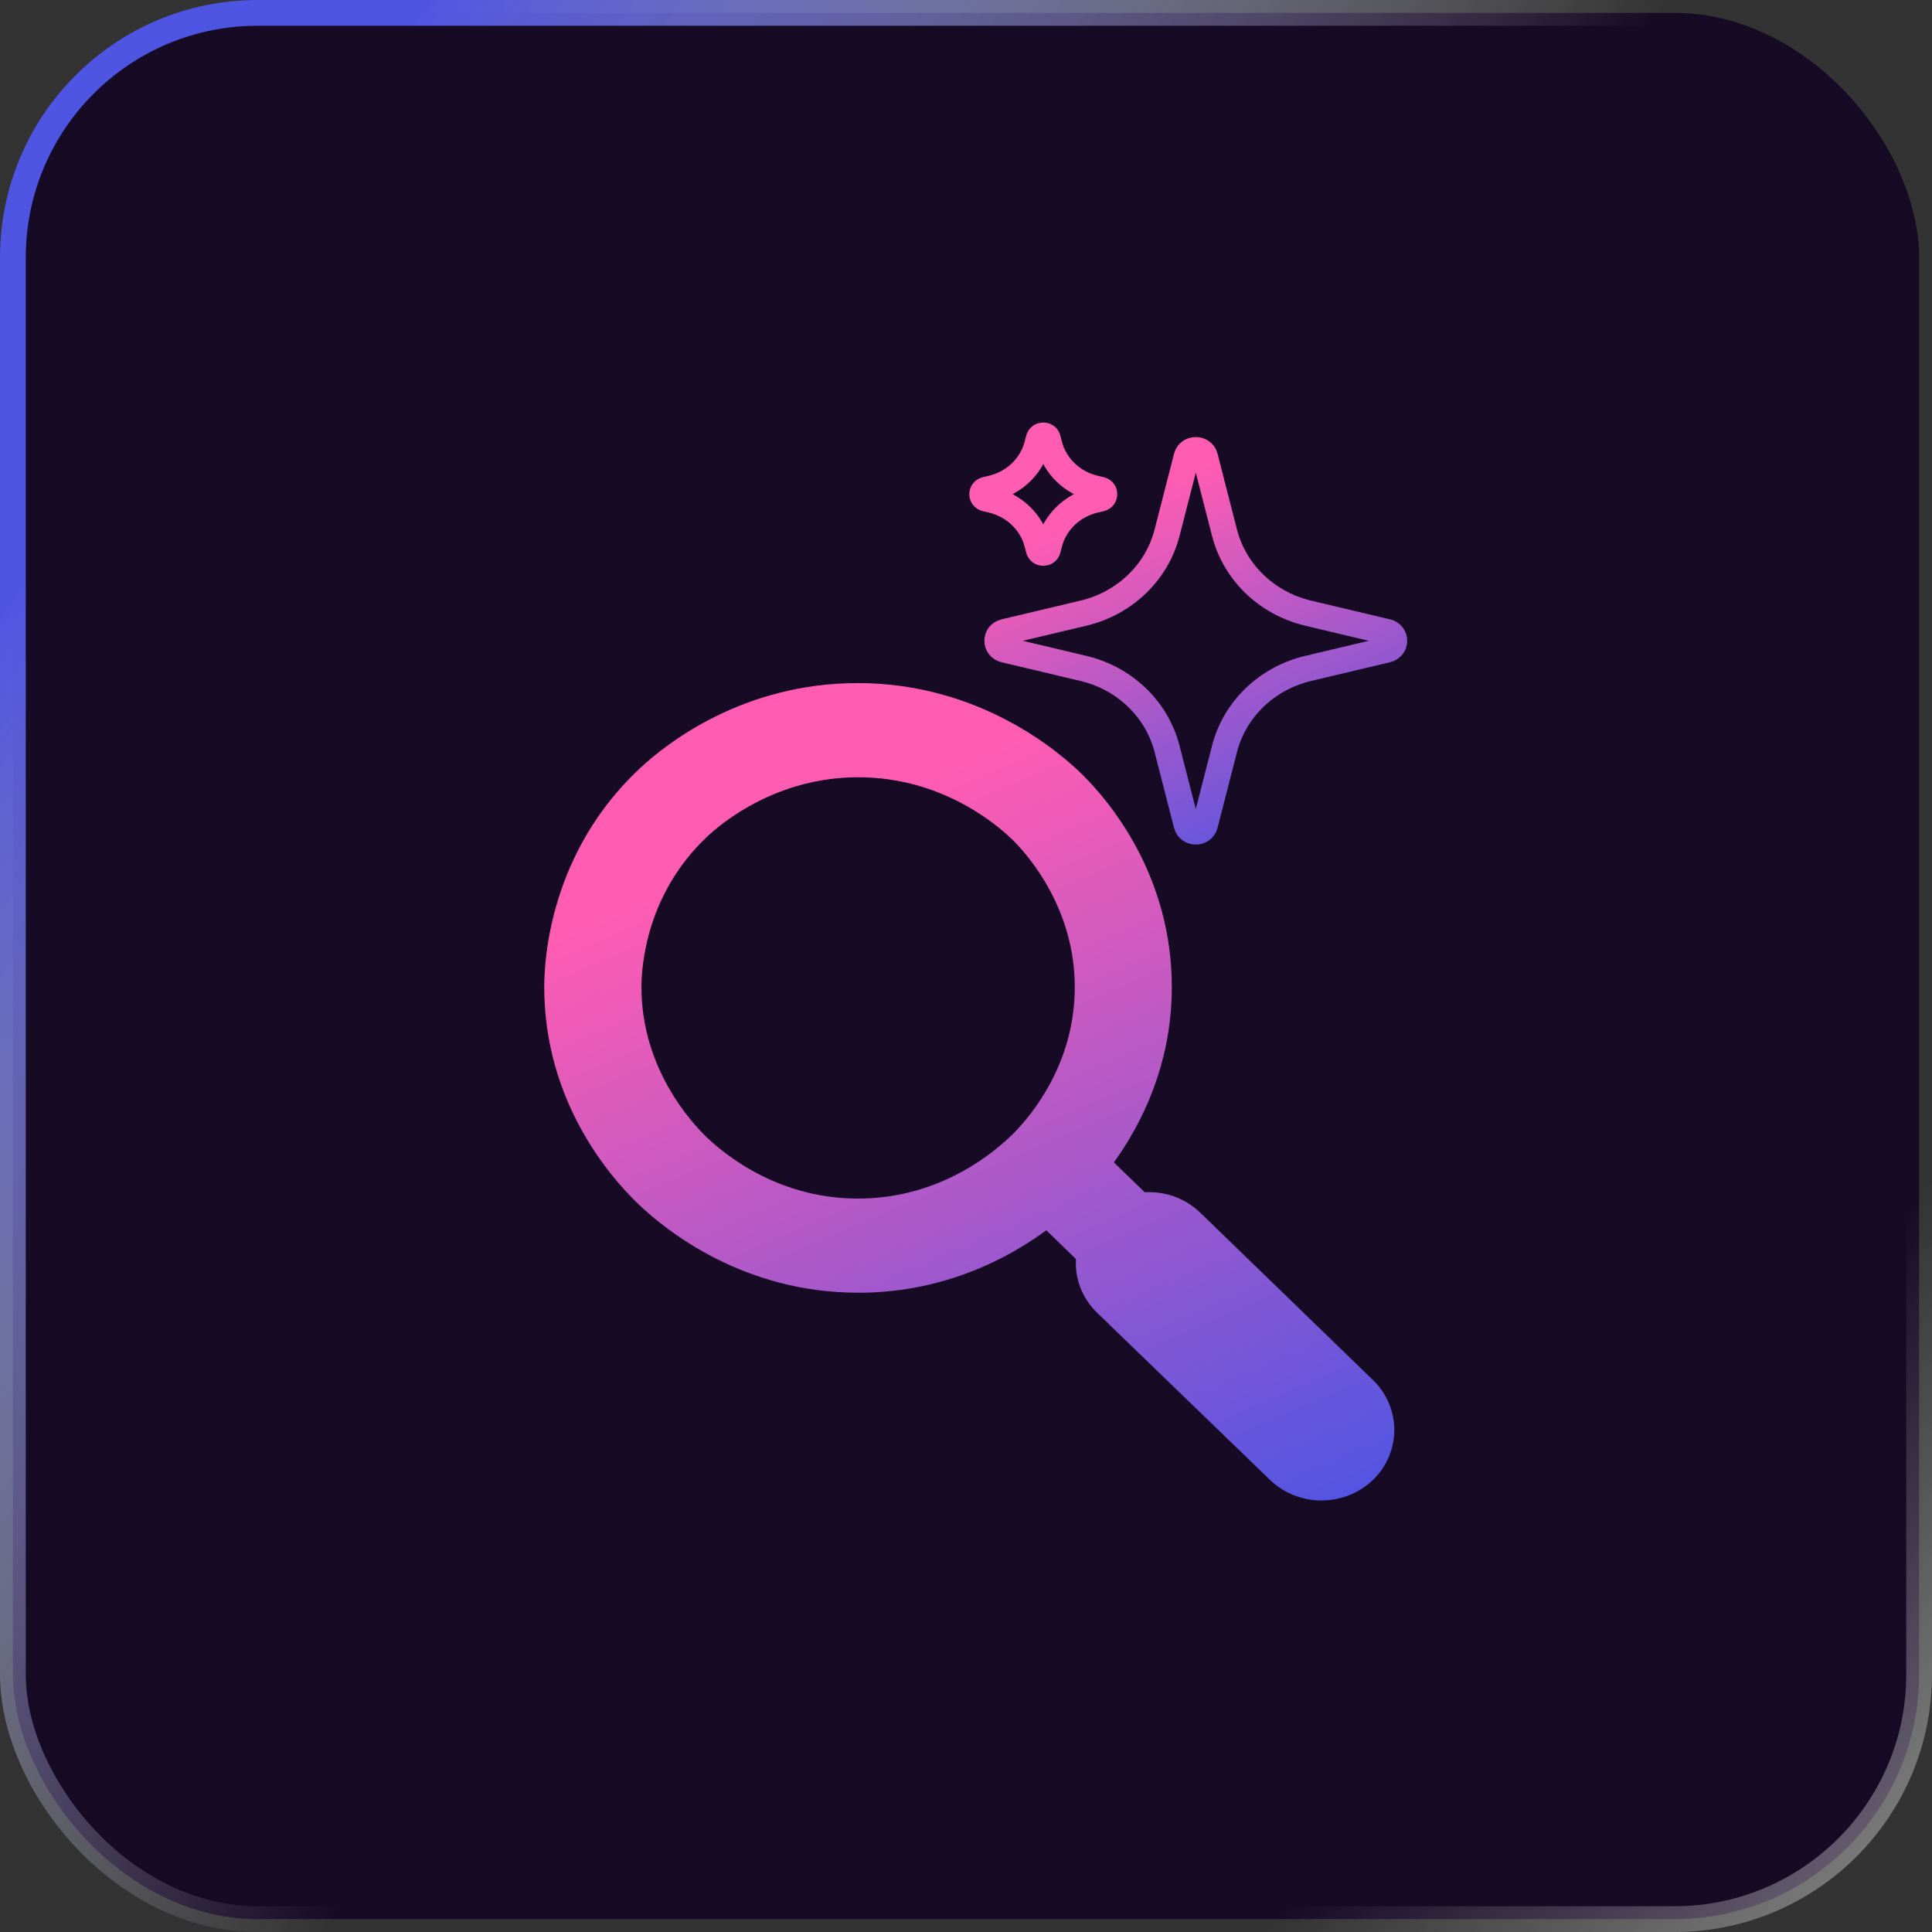 <svg width="75" height="75" viewBox="0 0 75 75" fill="none" xmlns="http://www.w3.org/2000/svg">
<rect x="0" y="0" width="75" height="75" fill="#333333" stroke="none"/>
<rect x="0.5" y="0.5" width="74" height="74" rx="9.5" fill="#0F0122" fill-opacity="0.8"/>
<rect x="0.5" y="0.5" width="74" height="74" rx="9.5" stroke="url(#paint0_linear_1157_5578)"/>
<rect x="0.5" y="0.5" width="74" height="74" rx="9.5" stroke="url(#paint1_linear_1157_5578)" stroke-opacity="0.4"/>
<path d="M46.061 17.736C46.154 17.376 46.687 17.376 46.78 17.736L47.536 20.682C47.931 22.221 49.181 23.423 50.782 23.803L53.846 24.53C54.221 24.619 54.221 25.132 53.846 25.221L50.782 25.948C49.181 26.328 47.931 27.531 47.536 29.07L46.78 32.016C46.687 32.376 46.154 32.376 46.061 32.016L45.305 29.07C44.91 27.531 43.66 26.328 42.058 25.948L38.995 25.221C38.62 25.132 38.62 24.619 38.995 24.53L42.058 23.803C43.66 23.423 44.91 22.221 45.305 20.682L46.061 17.736ZM40.321 17.037C40.367 16.856 40.633 16.856 40.68 17.037L40.738 17.264C40.952 18.098 41.629 18.749 42.497 18.955L42.733 19.011C42.92 19.055 42.92 19.311 42.733 19.356L42.497 19.412C41.629 19.618 40.952 20.269 40.738 21.103L40.68 21.33C40.633 21.51 40.367 21.51 40.321 21.33L40.262 21.103C40.048 20.269 39.371 19.618 38.504 19.412L38.268 19.356C38.08 19.311 38.08 19.055 38.268 19.011L38.504 18.955C39.371 18.749 40.048 18.098 40.262 17.264L40.321 17.037Z" stroke="url(#paint2_linear_1157_5578)"/>
<path d="M53.297 53.571L46.596 47.078C46.001 46.502 45.212 46.239 44.437 46.283L43.241 45.124C44.301 43.653 45.49 41.33 45.49 38.319C45.49 33.98 43.067 31.106 42.02 30.073C41.18 29.24 38.065 26.517 33.302 26.517C28.856 26.517 25.896 28.84 24.83 29.835C21.392 33.059 21.127 37.142 21.127 38.312C21.127 42.77 23.692 45.7 24.791 46.752C25.883 47.792 28.869 50.183 33.309 50.183C33.386 50.183 33.47 50.183 33.548 50.183C36.708 50.121 39.105 48.869 40.618 47.76L41.768 48.875C41.723 49.626 42.001 50.39 42.595 50.966L49.297 57.446C49.846 57.978 50.576 58.248 51.3 58.248C52.024 58.248 52.748 57.978 53.303 57.446C54.402 56.376 54.402 54.641 53.297 53.571ZM33.477 46.527C30.329 46.59 28.21 44.887 27.441 44.154C26.846 43.584 24.901 41.481 24.901 38.319C24.901 37.511 25.088 34.694 27.466 32.465C28.042 31.926 30.155 30.173 33.315 30.173C36.598 30.173 38.75 32.051 39.332 32.627C39.894 33.185 41.723 35.245 41.723 38.319C41.723 41.274 40.062 43.271 39.351 43.991C38.608 44.73 36.566 46.464 33.477 46.527Z" fill="url(#paint3_linear_1157_5578)"/>
<defs>
<linearGradient id="paint0_linear_1157_5578" x1="16.5" y1="-1.51609e-06" x2="49.038" y2="22.65" gradientUnits="userSpaceOnUse">
<stop stop-color="#4F55E3"/>
<stop offset="1" stop-color="white" stop-opacity="0"/>
</linearGradient>
<linearGradient id="paint1_linear_1157_5578" x1="75" y1="73" x2="61.5" y2="61" gradientUnits="userSpaceOnUse">
<stop stop-color="white"/>
<stop offset="1" stop-color="white" stop-opacity="0"/>
</linearGradient>
<linearGradient id="paint2_linear_1157_5578" x1="43.042" y1="19.744" x2="49.283" y2="34.247" gradientUnits="userSpaceOnUse">
<stop stop-color="#FF5CB2"/>
<stop offset="1" stop-color="#4F55E3"/>
</linearGradient>
<linearGradient id="paint3_linear_1157_5578" x1="31.264" y1="32.379" x2="44.136" y2="62.291" gradientUnits="userSpaceOnUse">
<stop stop-color="#FF5CB2"/>
<stop offset="1" stop-color="#4F55E3"/>
</linearGradient>
</defs>
</svg>
